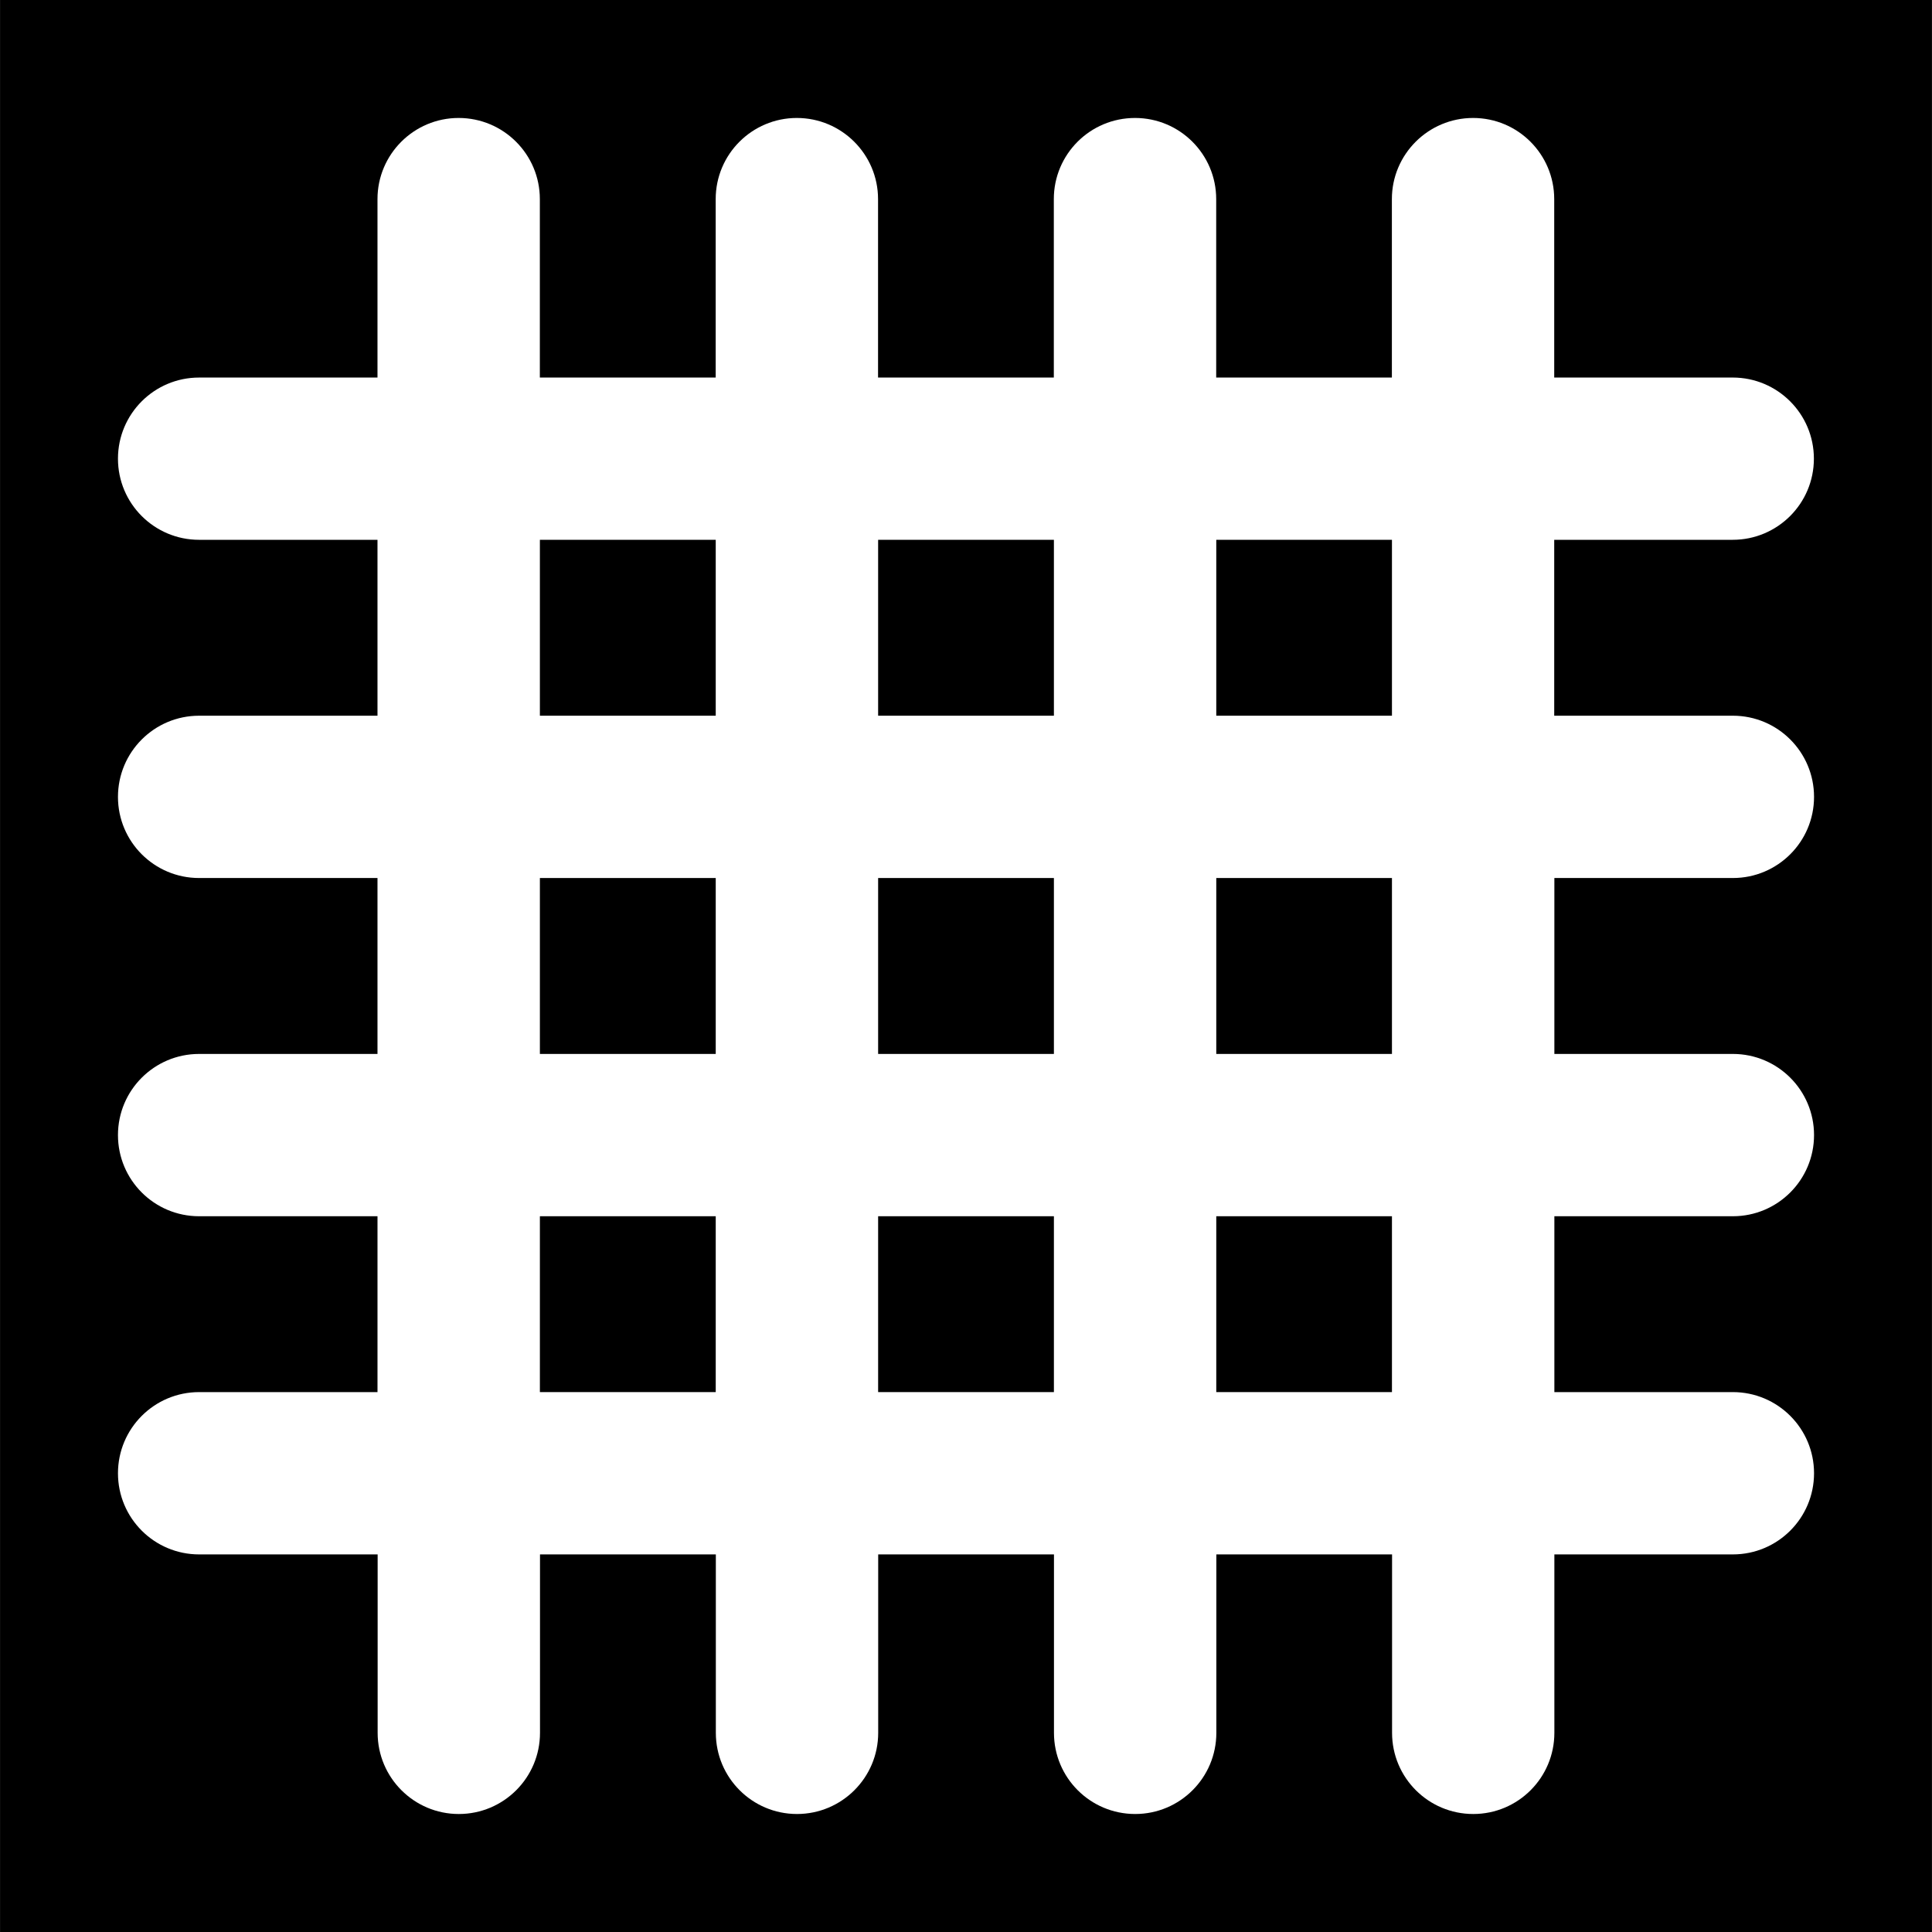 <?xml version="1.0" encoding="iso-8859-1"?>
<!-- Generator: Adobe Illustrator 16.0.0, SVG Export Plug-In . SVG Version: 6.00 Build 0)  -->
<!DOCTYPE svg PUBLIC "-//W3C//DTD SVG 1.1//EN" "http://www.w3.org/Graphics/SVG/1.1/DTD/svg11.dtd">
<svg version="1.1" id="Capa_1" xmlns="http://www.w3.org/2000/svg" xmlns:xlink="http://www.w3.org/1999/xlink" x="0px" y="0px"
	 width="314.795px" height="314.796px" viewBox="0 0 314.795 314.796" style="enable-background:new 0 0 314.795 314.796;"
	 xml:space="preserve">
<g>
	<g>
		<path d="M0.006,0v314.796H314.79V0H0.006z M282.352,116.616c7.302,0,13.223,5.921,13.223,13.226s-5.921,13.22-13.223,13.22
			h-29.087v28.664h29.087c7.302,0,13.223,5.92,13.223,13.217c0,7.308-5.921,13.229-13.223,13.229h-29.087v28.654h29.087
			c7.302,0,13.223,5.921,13.223,13.223s-5.921,13.223-13.223,13.223h-29.087v29.069c0,7.308-5.909,13.229-13.217,13.229
			s-13.229-5.921-13.229-13.229v-29.069h-28.631v29.069c0,7.308-5.921,13.229-13.223,13.229c-7.326,0-13.234-5.921-13.234-13.229
			v-29.069h-28.64v29.069c0,7.308-5.933,13.229-13.231,13.229s-13.223-5.921-13.223-13.229v-29.069H87.986v29.069
			c0,7.308-5.921,13.229-13.231,13.229c-7.293,0-13.223-5.921-13.223-13.229v-29.069h-29.09c-7.305,0-13.22-5.921-13.22-13.223
			s5.921-13.223,13.22-13.223h29.066v-28.654H32.441c-7.305,0-13.22-5.921-13.22-13.229c0-7.297,5.921-13.217,13.22-13.217h29.066
			v-28.664H32.441c-7.305,0-13.22-5.915-13.22-13.22s5.921-13.226,13.22-13.226h29.066V87.955H32.441
			c-7.305,0-13.22-5.914-13.22-13.219s5.921-13.219,13.22-13.219h29.066V32.444c0-7.305,5.933-13.223,13.22-13.223
			c7.311,0,13.234,5.924,13.234,13.223v29.072h28.652V32.444c0-7.305,5.924-13.223,13.223-13.223
			c7.295,0,13.231,5.924,13.231,13.223v29.072h28.64V32.444c0-7.305,5.909-13.223,13.234-13.223c7.302,0,13.223,5.924,13.223,13.223
			v29.072h28.625V32.444c0-7.305,5.938-13.223,13.234-13.223c7.309,0,13.217,5.924,13.217,13.223v29.072h29.087
			c7.302,0,13.223,5.92,13.223,13.219c0,7.305-5.921,13.219-13.223,13.219h-29.087v28.661H282.352z"/>
		<rect x="143.08" y="198.171" width="28.64" height="28.654"/>
		<rect x="143.08" y="143.062" width="28.64" height="28.664"/>
		<rect x="87.968" y="143.062" width="28.652" height="28.664"/>
		<rect x="87.968" y="198.171" width="28.652" height="28.654"/>
		<rect x="87.968" y="87.955" width="28.652" height="28.661"/>
		<rect x="198.176" y="143.062" width="28.625" height="28.664"/>
		<rect x="198.176" y="87.955" width="28.625" height="28.661"/>
		<rect x="143.08" y="87.955" width="28.64" height="28.661"/>
		<rect x="198.176" y="198.171" width="28.625" height="28.654"/>
	</g>
</g>
<g>
</g>
<g>
</g>
<g>
</g>
<g>
</g>
<g>
</g>
<g>
</g>
<g>
</g>
<g>
</g>
<g>
</g>
<g>
</g>
<g>
</g>
<g>
</g>
<g>
</g>
<g>
</g>
<g>
</g>
</svg>
